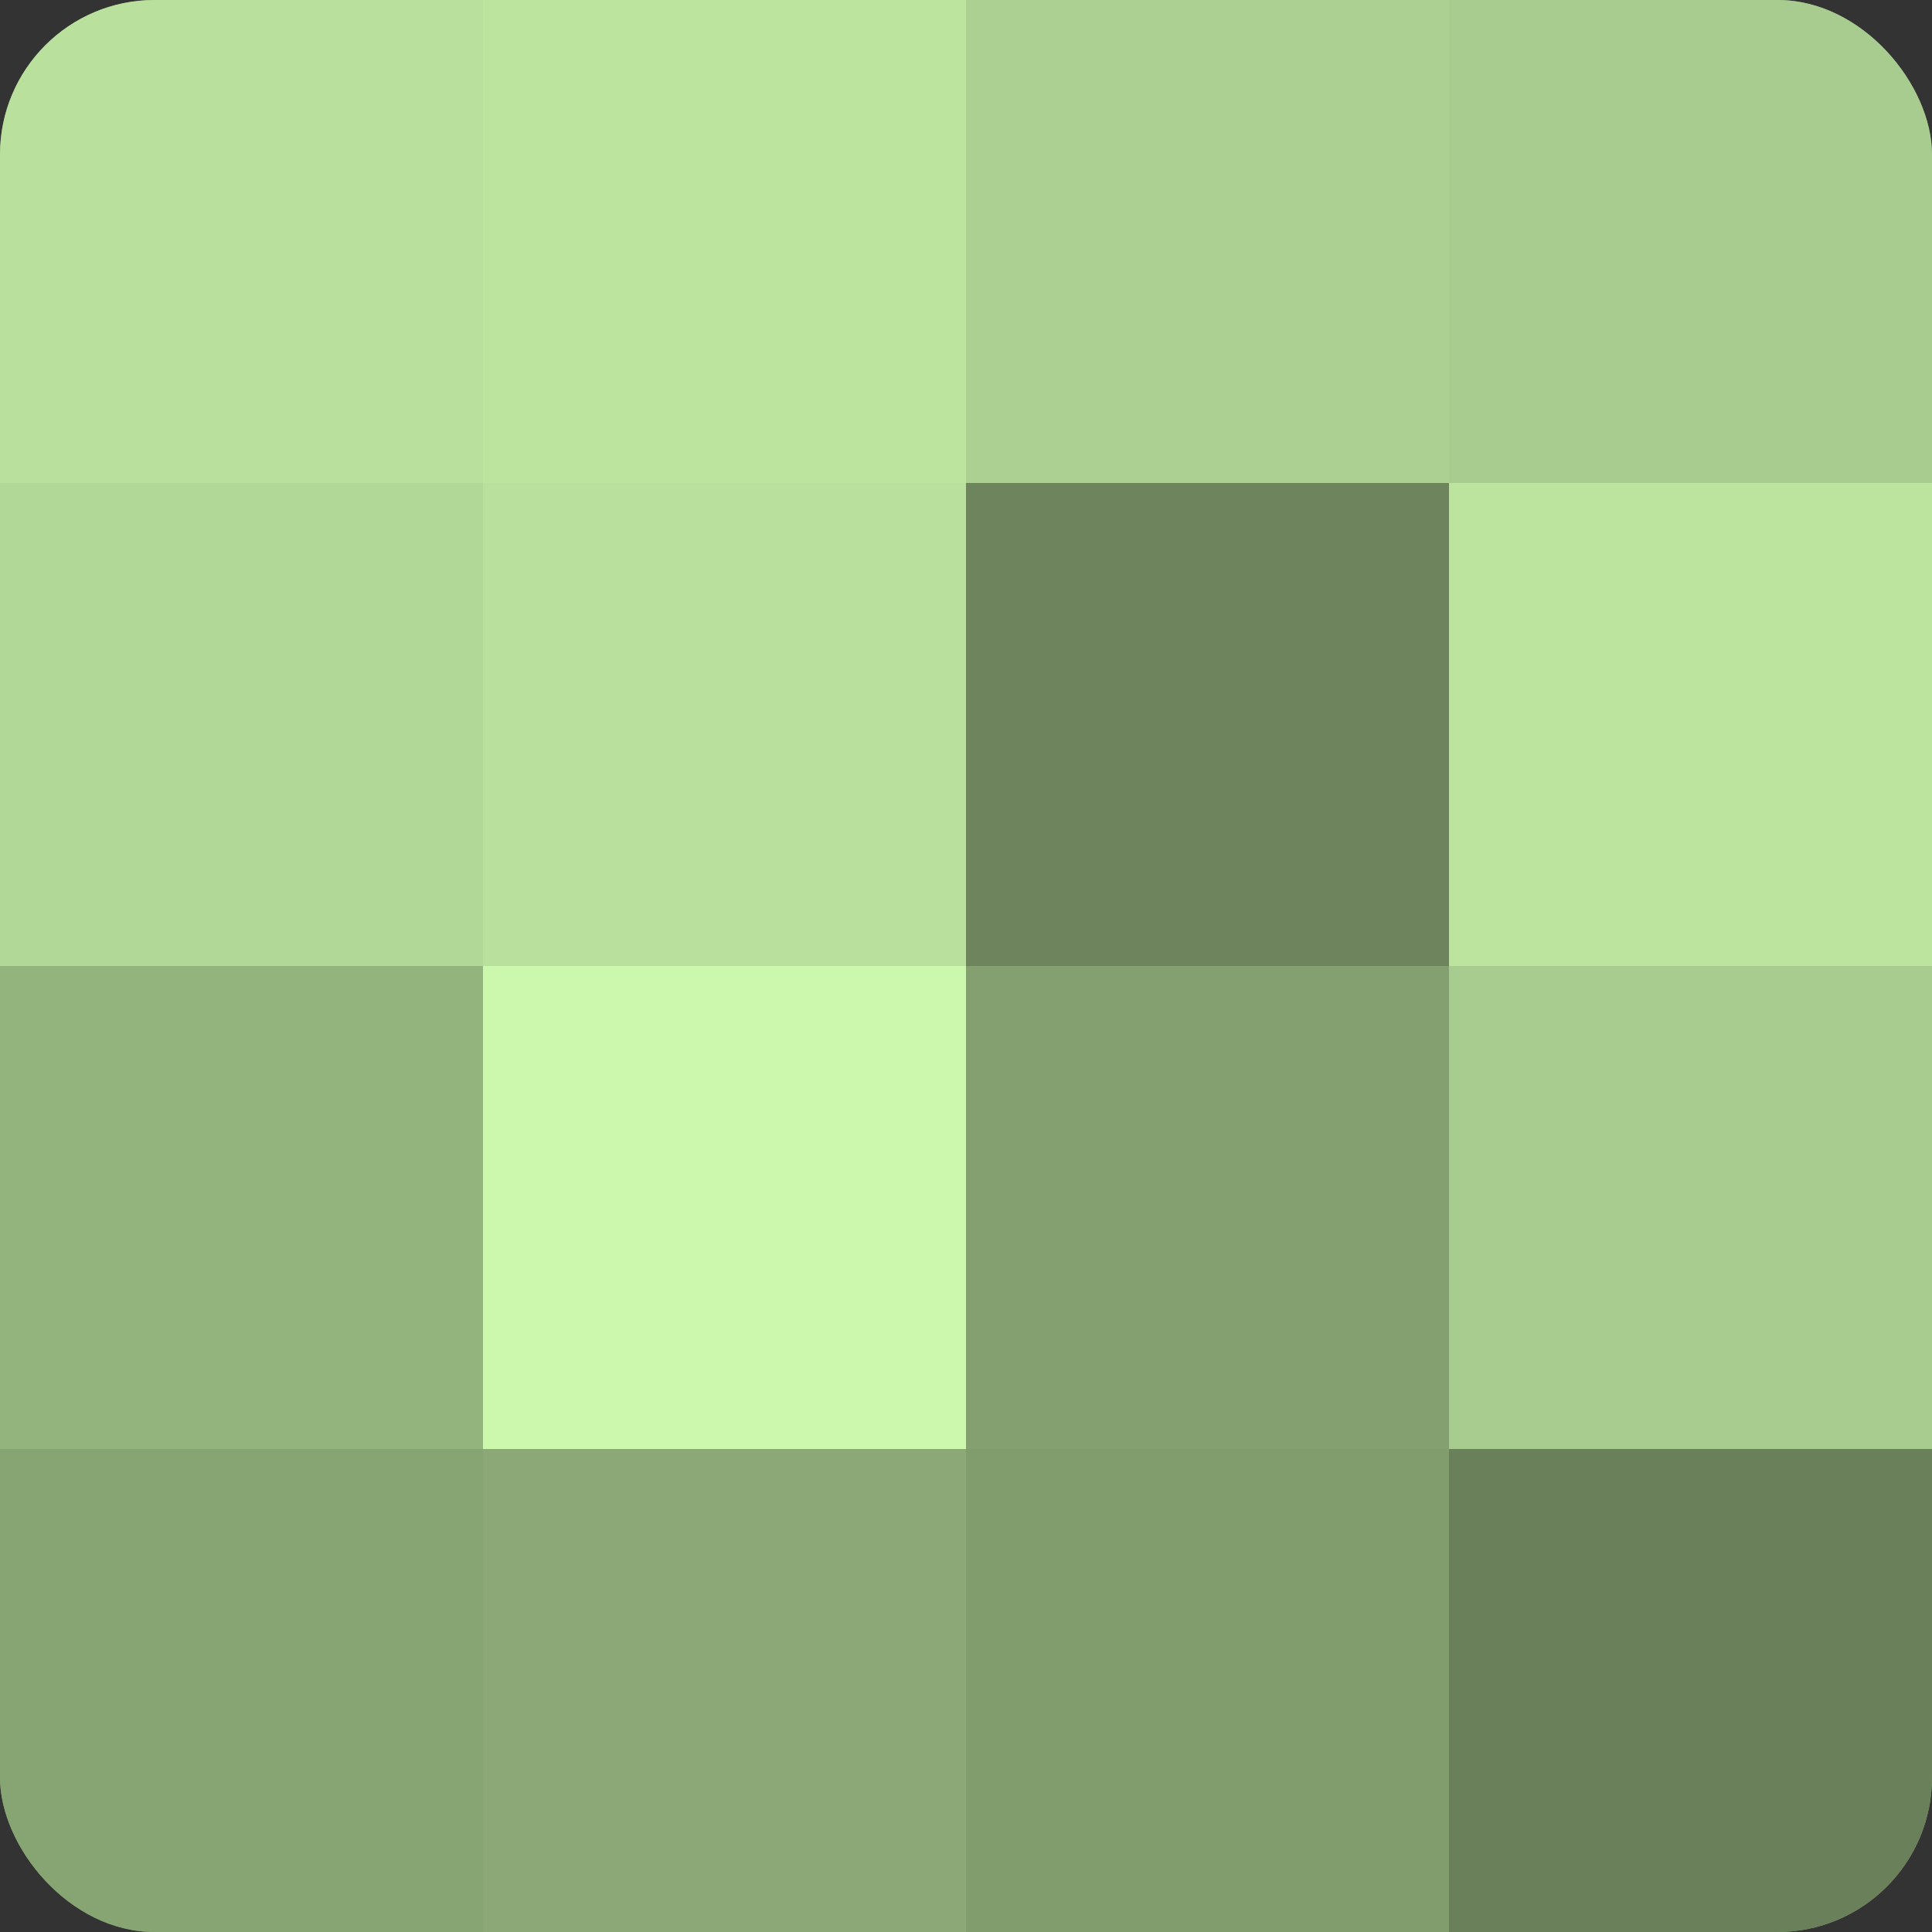 <?xml version="1.0" encoding="UTF-8"?>
<svg xmlns="http://www.w3.org/2000/svg" width="60" height="60" viewBox="0 0 100 100" preserveAspectRatio="xMidYMid meet"><rect x="0" y="0" width="100" height="100" fill="#333333" stroke="none"/><defs><clipPath id="c" width="100" height="100"><rect width="100" height="100" rx="8" ry="8"/></clipPath></defs><g clip-path="url(#c)"><rect width="100" height="100" fill="#84a070"/><rect width="25" height="25" fill="#b9e09d"/><rect y="25" width="25" height="25" fill="#b2d897"/><rect y="50" width="25" height="25" fill="#94b47e"/><rect y="75" width="25" height="25" fill="#87a473"/><rect x="25" width="25" height="25" fill="#bce49f"/><rect x="25" y="25" width="25" height="25" fill="#b9e09d"/><rect x="25" y="50" width="25" height="25" fill="#ccf8ad"/><rect x="25" y="75" width="25" height="25" fill="#8ba876"/><rect x="50" width="25" height="25" fill="#abd092"/><rect x="50" y="25" width="25" height="25" fill="#6d845d"/><rect x="50" y="50" width="25" height="25" fill="#84a070"/><rect x="50" y="75" width="25" height="25" fill="#819c6d"/><rect x="75" width="25" height="25" fill="#a8cc8f"/><rect x="75" y="25" width="25" height="25" fill="#bce49f"/><rect x="75" y="50" width="25" height="25" fill="#a8cc8f"/><rect x="75" y="75" width="25" height="25" fill="#6a805a"/></g></svg>
